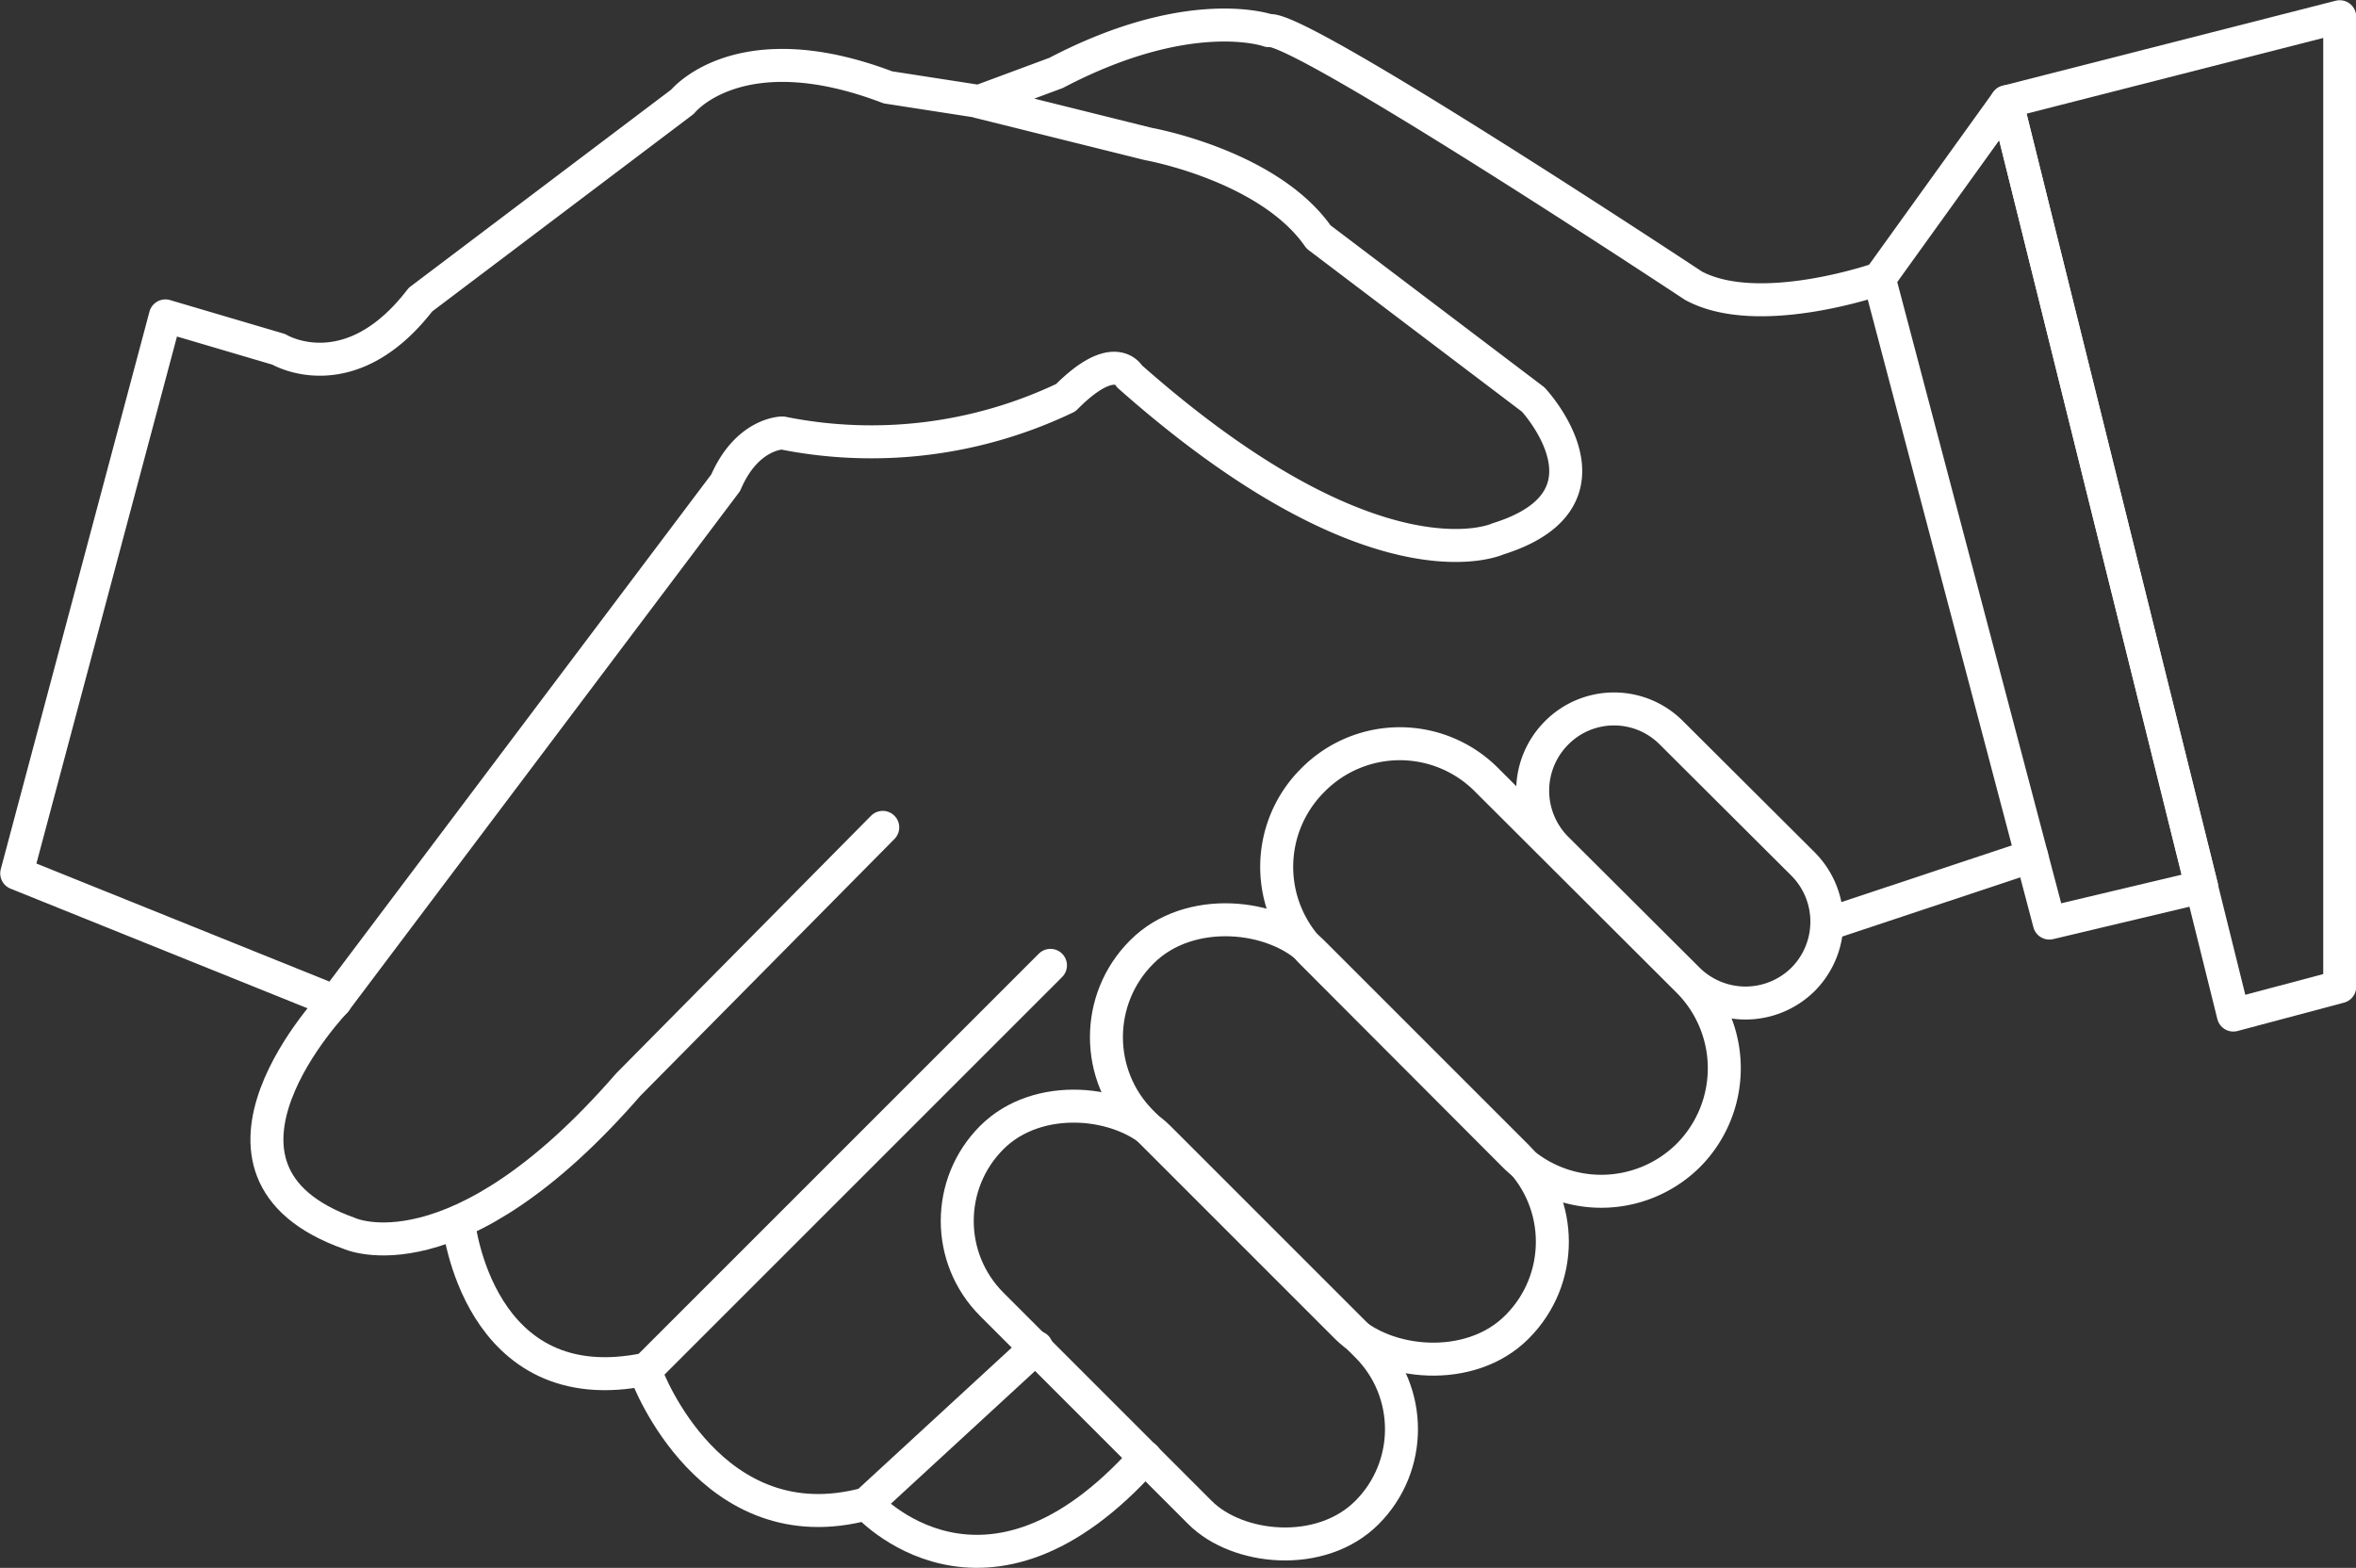 <?xml version="1.0" encoding="UTF-8"?> <svg xmlns="http://www.w3.org/2000/svg" viewBox="0 0 50.71 33.75"><rect x="0" y="0" width="50.71" height="33.75" fill="#333333" stroke="none"/><g fill="none" stroke="#fff" stroke-linecap="round" stroke-linejoin="round" stroke-width=".71"><path d="m50.36.36-7.17 1.83 4.88 19.66 2.29-.61z"></path><path d="m43.19 2.19-2.74 3.81 3.66 13.87 3.28-.78z"></path><path d="m40.45 6s-2.59.91-4 .15c0 0-8.53-5.64-9.14-5.49 0 0-1.68-.61-4.58.91l-1.67.62 3.66.91s2.59.46 3.66 2l4.62 3.5s2 2.14-.76 3c0 0-2.6 1.22-7.93-3.5 0 0-.31-.61-1.37.46a9.69 9.69 0 0 1 -6.1.76s-.76 0-1.22 1.07l-8.41 11.17-6.85-2.76 3.2-12 2.44.72s1.52.92 3.05-1.07l5.64-4.26s1.22-1.53 4.42-.31l2 .31"></path><path d="m7.22 21.55s-3.51 3.65.3 5c0 0 2.29 1.07 6-3.2l5.48-5.54"></path><path d="m9.87 26.31s.4 3.93 4.05 3.16l8.69-8.69"></path><path d="m13.93 29.62s1.37 3.66 4.72 2.75l3.66-3.37"></path><path d="m18.65 32.37s2.55 2.87 6-1"></path><rect height="11.42" rx="2.54" transform="matrix(.707 -.707 .707 .707 -12.73 26.31)" width="5.08" x="22.85" y="22.81"></rect><rect height="11.42" rx="2.59" transform="matrix(.707 -.707 .707 .707 -8.96 27.43)" width="5.19" x="26.03" y="18.81"></rect><path d="m32 16.79 4.34 4.33a2.66 2.66 0 0 1 0 3.75 2.66 2.66 0 0 1 -3.75 0l-4.33-4.34a2.63 2.63 0 0 1 0-3.74 2.63 2.63 0 0 1 3.74 0z"></path><path d="m33.5 15.78a1.74 1.74 0 0 1 2.48 0l2.83 2.82a1.76 1.76 0 0 1 0 2.48 1.76 1.76 0 0 1 -2.48 0l-2.83-2.82a1.76 1.76 0 0 1 0-2.48z"></path><path d="m39.4 19.87 4.33-1.44"></path></g></svg> 